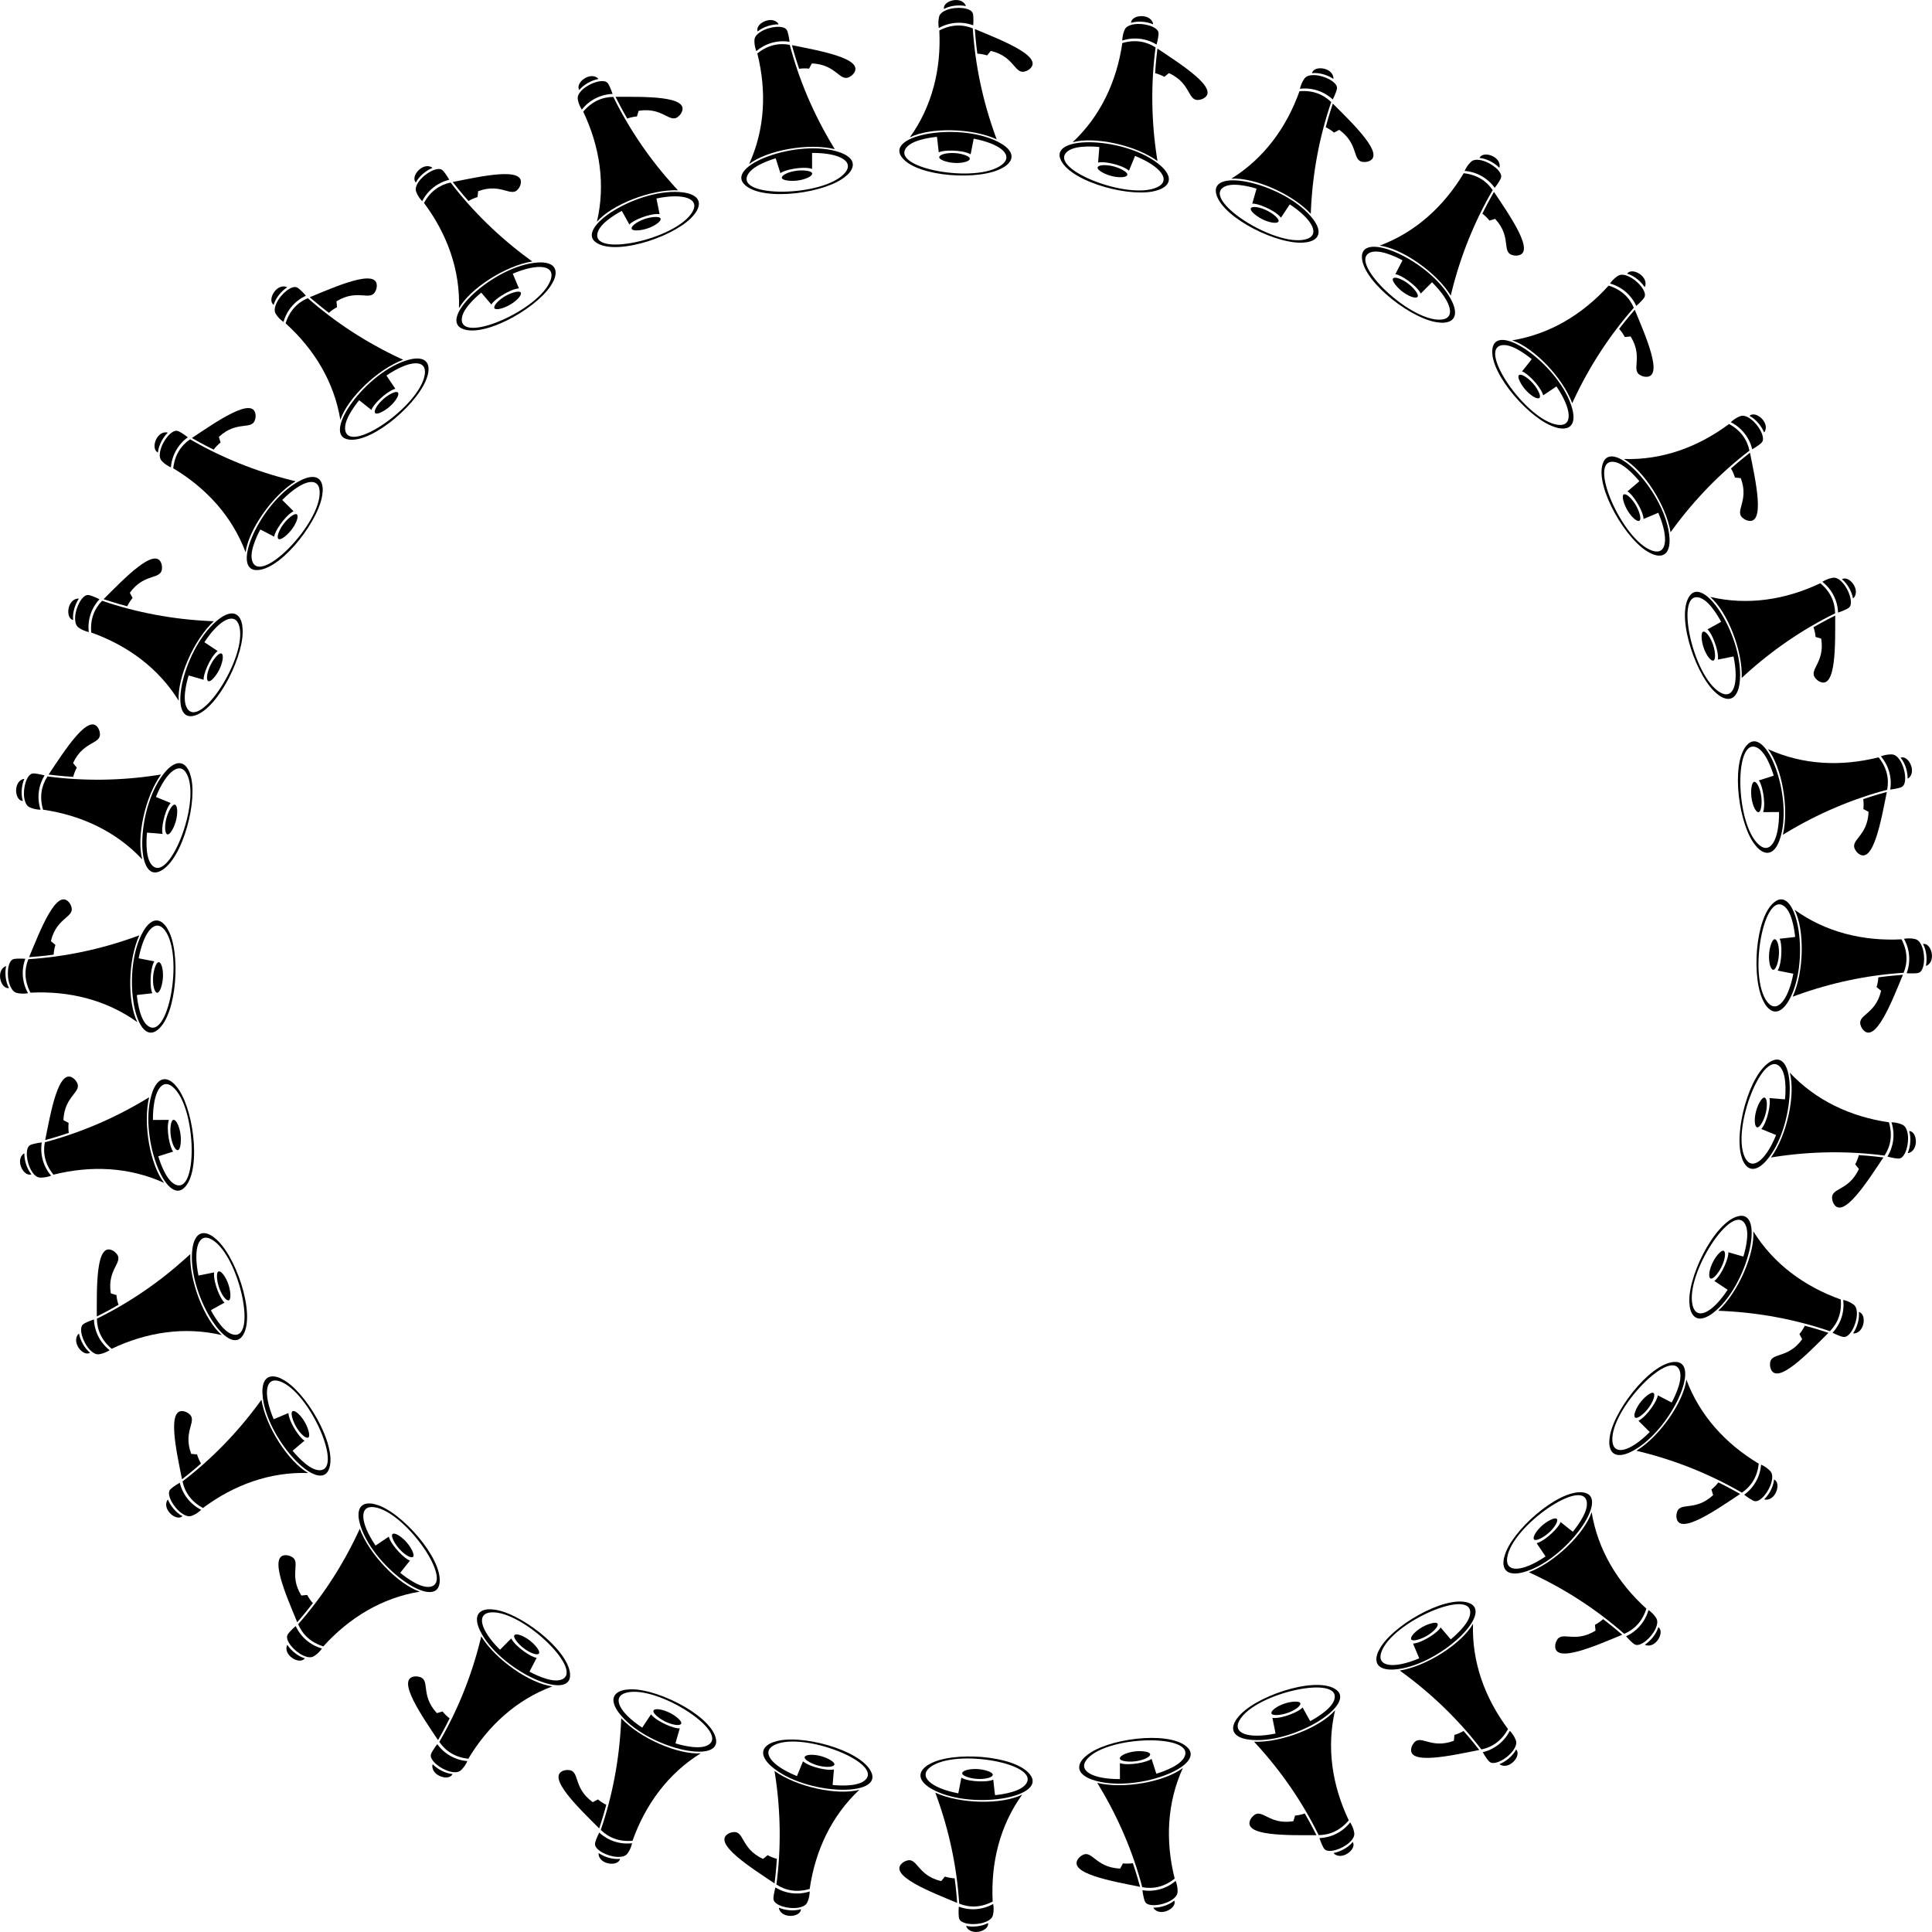 <?xml version="1.0" encoding="UTF-8"?>
<svg enable-background="new 0 0 5000 5000" version="1.1" viewBox="0 0 5e3 5e3" xml:space="preserve" xmlns="http://www.w3.org/2000/svg" xmlns:xlink="http://www.w3.org/1999/xlink">
<symbol id="a" viewBox="-113.908 -150 227.816 300">
	
		<path d="m-37.731 134.67c-2.236 13.799 27.892 22.618 36.735 7.168 0.279-0.721 0.658-1.436 0.656-2.226-10.774 2.376-26.393 1.202-37.391-4.942z"/>
		<path d="m-46.541 118.7c0.58 2.958 0.863 7.543 8.502 11.952 14.044 8.105 39.077 7.752 47.361 0.158 3.317-3.041 3.376-7.577 3.312-18.04-0.012-1.922-0.205-3.836-0.302-5.753l-0.259-0.178c-18.443 6.886-40.132 5.697-58.545-4.716-0.978 5.19-1.012 11.763-0.069 16.577z"/>
		<path d="m15.363 100.22c43.878-18.293 118.43-46.76 93.599-68.027-1.49-1.276-3.158-2.321-4.947-3.122-21.575-9.673-18.498 23.802-61.581 34.001-2.076-2.624-4.225-5.192-6.368-7.762-4.52 1.491-11.405 2.816-16.697 3.037-2.709 19.723-3.995 38.635-4.252 41.708 0.062 0.042 0.184 0.125 0.246 0.165z"/>
		<path d="m11.611 101.6c3.945-62.325 17.087-124 38.293-182.76 0.841-2.329 1.778-4.626 2.57-6.968-42.459 19.551-113.83 20.666-148.5 3.37 38.148 53.047 53.791 116.62 50.433 182.73 19.843 10.29 39.101 10.883 57.208 3.625z"/>
		<path d="m-36.618-125.3c-25.422 8.523 7.536 19.116 33.5 10.745 26.415-8.516-7.027-19.62-33.5-10.745z"/>
		<path d="m62.454-136.83c-37.776-22.296-144.89-16.108-171.54 17.25-32.078 40.156 103.86 62.6 168.9 24.415 10.01-5.876 20.64-15.22 17.419-26.407-2.584-8.972-13.883-14.956-14.787-15.258zm-163.41 35.7c-32.261-35.712 118.79-63.915 162.27-30.45 20.389 15.692-0.861 35.483-48.162 44.628-0.174-0.88-5.131-25.83-5.225-26.761-0.603 0.236-1.143 0.597-1.724 0.878-14.129 6.837-45.547 6.85-52.781 2.369-3.184 27.397-2.747 25.648-3.124 26.618-1.216-0.265-38.429-3.086-51.253-17.282z"/>
	
</symbol>

	
		<use transform="matrix(.294 1.486 1.486 -.294 4729.6 2056.5)" x="-113.908" y="-150" width="227.816" height="300" overflow="visible" xlink:href="#a"/>
	
		<use transform="matrix(.58 1.399 1.399 -.58 4600.4 1630)" x="-113.908" y="-150" width="227.816" height="300" overflow="visible" xlink:href="#a"/>
	
		<use transform="matrix(.843 1.258 1.258 -.843 4390 1237.2)" x="-113.908" y="-150" width="227.816" height="300" overflow="visible" xlink:href="#a"/>
	
		<use transform="matrix(1.071 1.071 1.071 -1.071 4107.1 892.87)" x="-113.908" y="-150" width="227.816" height="300" overflow="visible" xlink:href="#a"/>
	
		<use transform="matrix(1.258 .843 .843 -1.258 3762.8 609.99)" x="-113.908" y="-150" width="227.816" height="300" overflow="visible" xlink:href="#a"/>
	
		<use transform="matrix(1.399 .58 .58 -1.399 3370 399.62)" x="-113.908" y="-150" width="227.816" height="300" overflow="visible" xlink:href="#a"/>
	
		<use transform="matrix(1.486 .294 .294 -1.486 2943.5 270.42)" x="-113.908" y="-150" width="227.816" height="300" overflow="visible" xlink:href="#a"/>
	
		<use transform="matrix(1.514 0 0 -1.514 2500 227.17)" x="-113.908" y="-150" width="227.816" height="300" overflow="visible" xlink:href="#a"/>
	
		<use transform="matrix(1.486 -.294 -.294 -1.486 2056.5 270.42)" x="-113.908" y="-150" width="227.816" height="300" overflow="visible" xlink:href="#a"/>
	
		<use transform="matrix(1.399 -.58 -.58 -1.399 1630 399.62)" x="-113.908" y="-150" width="227.816" height="300" overflow="visible" xlink:href="#a"/>
	
		<use transform="matrix(1.258 -.843 -.843 -1.258 1237.2 609.98)" x="-113.908" y="-150" width="227.816" height="300" overflow="visible" xlink:href="#a"/>
	
		<use transform="matrix(1.071 -1.071 -1.071 -1.071 892.87 892.86)" x="-113.908" y="-150" width="227.816" height="300" overflow="visible" xlink:href="#a"/>
	
		<use transform="matrix(.843 -1.258 -1.258 -.843 609.99 1237.2)" x="-113.908" y="-150" width="227.816" height="300" overflow="visible" xlink:href="#a"/>
	
		<use transform="matrix(.58 -1.399 -1.399 -.58 399.62 1630)" x="-113.908" y="-150" width="227.816" height="300" overflow="visible" xlink:href="#a"/>
	
		<use transform="matrix(.294 -1.486 -1.486 -.294 270.42 2056.5)" x="-113.908" y="-150" width="227.816" height="300" overflow="visible" xlink:href="#a"/>
	
		<use transform="matrix(4.6398e-8 -1.514 -1.514 -4.6398e-8 227.17 2500)" x="-113.908" y="-150" width="227.816" height="300" overflow="visible" xlink:href="#a"/>
	
		<use transform="matrix(-.294 -1.486 -1.486 .294 270.42 2943.5)" x="-113.908" y="-150" width="227.816" height="300" overflow="visible" xlink:href="#a"/>
	
		<use transform="matrix(-.58 -1.399 -1.399 .58 399.62 3370)" x="-113.908" y="-150" width="227.816" height="300" overflow="visible" xlink:href="#a"/>
	
		<use transform="matrix(-.843 -1.258 -1.258 .843 609.98 3762.8)" x="-113.908" y="-150" width="227.816" height="300" overflow="visible" xlink:href="#a"/>
	
		<use transform="matrix(-1.071 -1.071 -1.071 1.071 892.86 4107.1)" x="-113.908" y="-150" width="227.816" height="300" overflow="visible" xlink:href="#a"/>
	
		<use transform="matrix(-1.258 -.843 -.843 1.258 1237.2 4390)" x="-113.908" y="-150" width="227.816" height="300" overflow="visible" xlink:href="#a"/>
	
		<use transform="matrix(-1.399 -.58 -.58 1.399 1630 4600.4)" x="-113.908" y="-150" width="227.816" height="300" overflow="visible" xlink:href="#a"/>
	
		<use transform="matrix(-1.486 -.294 -.294 1.486 2056.5 4729.6)" x="-113.908" y="-150" width="227.816" height="300" overflow="visible" xlink:href="#a"/>
	
		<use transform="matrix(-1.514 0 0 1.514 2500 4772.8)" x="-113.908" y="-150" width="227.816" height="300" overflow="visible" xlink:href="#a"/>
	
		<use transform="matrix(-1.486 .294 .294 1.486 2943.5 4729.6)" x="-113.908" y="-150" width="227.816" height="300" overflow="visible" xlink:href="#a"/>
	
		<use transform="matrix(-1.399 .58 .58 1.399 3370 4600.4)" x="-113.908" y="-150" width="227.816" height="300" overflow="visible" xlink:href="#a"/>
	
		<use transform="matrix(-1.258 .843 .843 1.258 3762.8 4390)" x="-113.908" y="-150" width="227.816" height="300" overflow="visible" xlink:href="#a"/>
	
		<use transform="matrix(-1.071 1.071 1.071 1.071 4107.1 4107.1)" x="-113.908" y="-150" width="227.816" height="300" overflow="visible" xlink:href="#a"/>
	
		<use transform="matrix(-.843 1.258 1.258 .843 4390 3762.8)" x="-113.908" y="-150" width="227.816" height="300" overflow="visible" xlink:href="#a"/>
	
		<use transform="matrix(-.58 1.399 1.399 .58 4600.4 3370)" x="-113.908" y="-150" width="227.816" height="300" overflow="visible" xlink:href="#a"/>
	
		<use transform="matrix(-.294 1.486 1.486 .294 4729.6 2943.5)" x="-113.908" y="-150" width="227.816" height="300" overflow="visible" xlink:href="#a"/>
	
		<use transform="matrix(9.2734e-17 1.514 1.514 -9.2734e-17 4772.8 2500)" x="-113.908" y="-150" width="227.816" height="300" overflow="visible" xlink:href="#a"/>

</svg>
